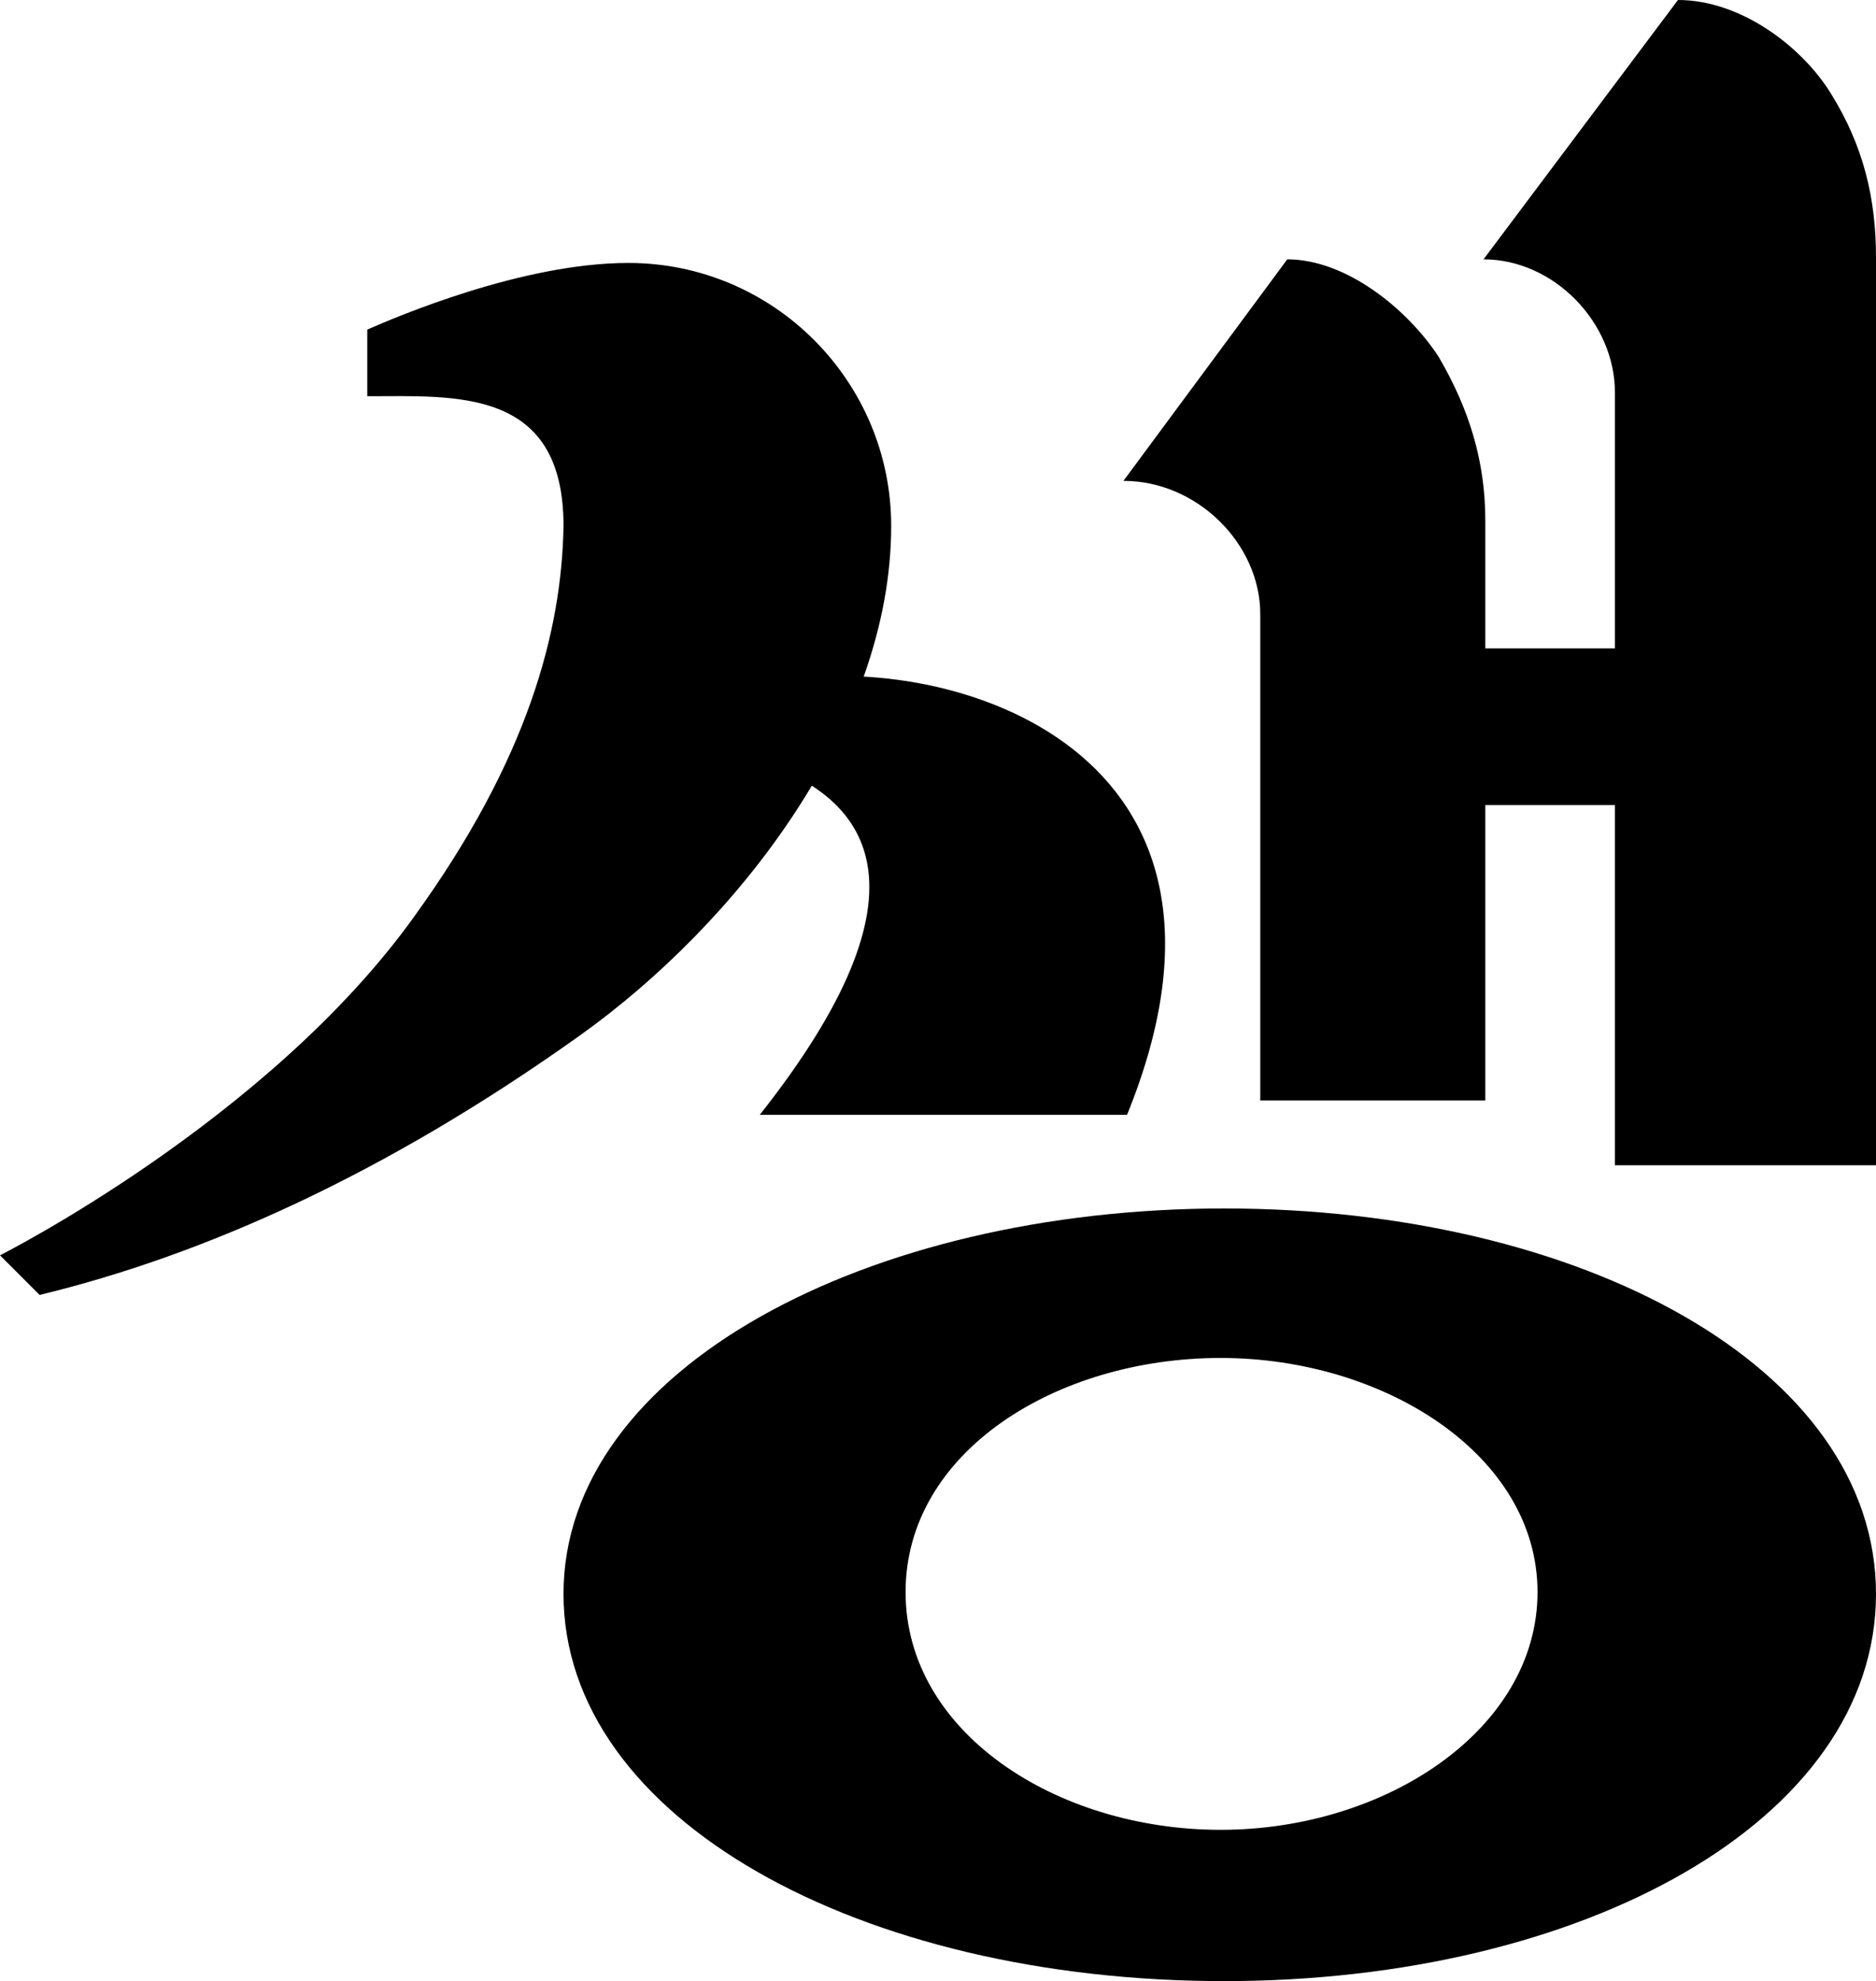 <?xml version="1.0" encoding="UTF-8"?><svg id="_레이어_1" xmlns="http://www.w3.org/2000/svg" viewBox="0 0 104.2 110"><path d="m89.7,21.8h14.5v-7.5c0-3.3-.7-6.2-2.5-9.1-1.6-2.6-5-5.2-8.5-5.2l-10.8,14.4c3.9,0,7.3,3.5,7.3,7.4Zm0,42.9h14.5V21.8h-14.5v42.9Zm-7.2-28.3v-7.5c0-3.3-.9-6.2-2.6-9.1-1.7-2.6-5.1-5.4-8.4-5.4l-9.1,12.3c4.1,0,7.6,3.5,7.6,7.4l12.5,2.3Zm-1,8.3h11.3v-8.7h-11.3v8.7Zm-11.5,16.4h12.5v-24.7l-12.5-2.4v27.1ZM31.3,29.2h18.2c0-8-6.5-14.6-14.6-14.6-5.9,0-12.9,3-14.5,3.7v3.7c4.9,0,10.9-.5,10.9,7.2Zm10.9,32.7h20.4c8.3-20.4-9.9-25.7-19.2-24.1l-2.2,4.2c7.5,2,10.8,7.5,1,19.9ZM2.2,71.9c9.1-2.2,19.2-6.7,30-14.4,8.7-6.2,17.3-17.2,17.3-28.3h-18.2c-.1,5.9-2,13-8.3,21.7C14.9,62.2,0,69.7,0,69.7l2.2,2.2Zm65.6,29.7c-9.1,0-17.5-5.4-17.5-13.2s8.4-13,17.5-13,17.6,5.4,17.6,13-8.4,13.2-17.6,13.2Zm.2,8.4c19.9,0,36.2-8.9,36.2-21.5s-16.4-21.4-36.2-21.4-36.7,8.9-36.7,21.4,16.5,21.5,36.7,21.5Z"/></svg>